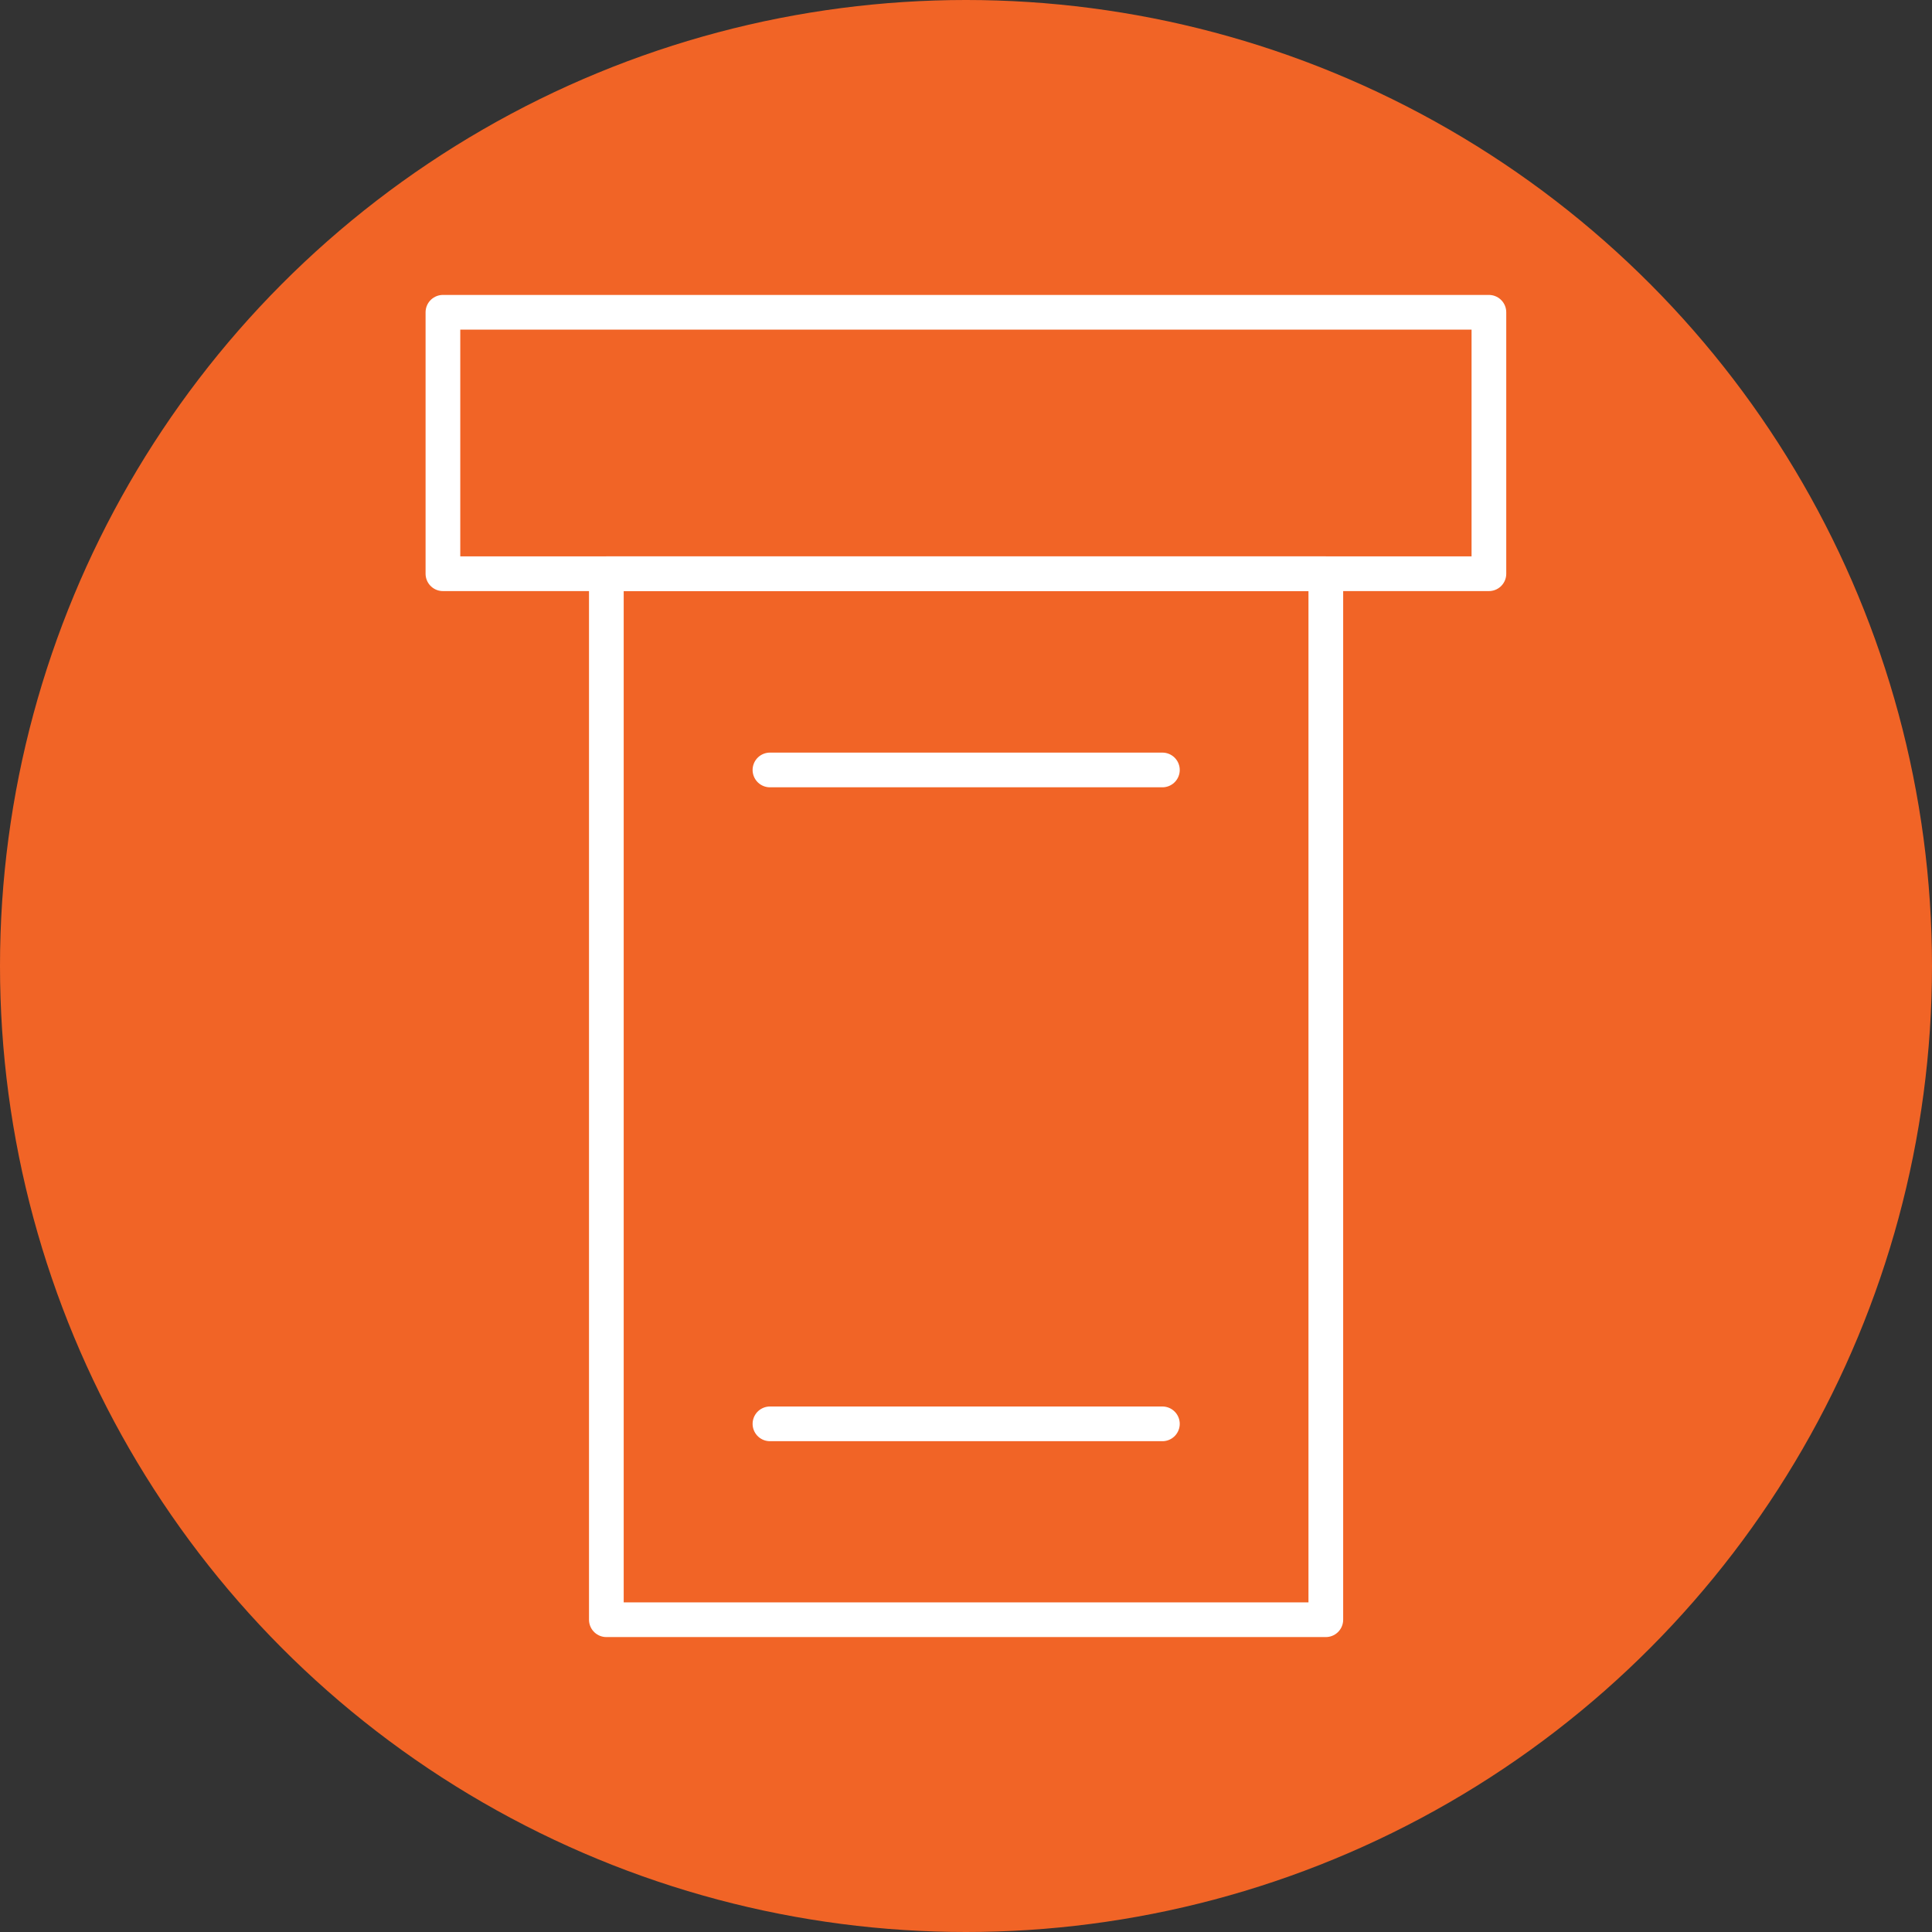 <svg id="Icons_Classroom" data-name="Icons Classroom" xmlns="http://www.w3.org/2000/svg" viewBox="0 0 111.36 111.36"><rect x="0" y="0" width="111.36" height="111.36" fill="#333333" stroke="none"/><defs><style>.cls-1{fill:#f16426;}.cls-2{fill:none;stroke:#fff;stroke-linecap:round;stroke-linejoin:round;stroke-width:2px;}</style></defs><circle class="cls-1" cx="55.68" cy="55.68" r="55.68"/><rect class="cls-2" x="34.95" y="33.07" width="41.47" height="60.29"/><rect class="cls-2" x="25.53" y="18" width="60.29" height="15.07"/><line class="cls-2" x1="44.38" y1="44.38" x2="67" y2="44.38"/><line class="cls-2" x1="44.38" y1="82.07" x2="67" y2="82.07"/></svg>